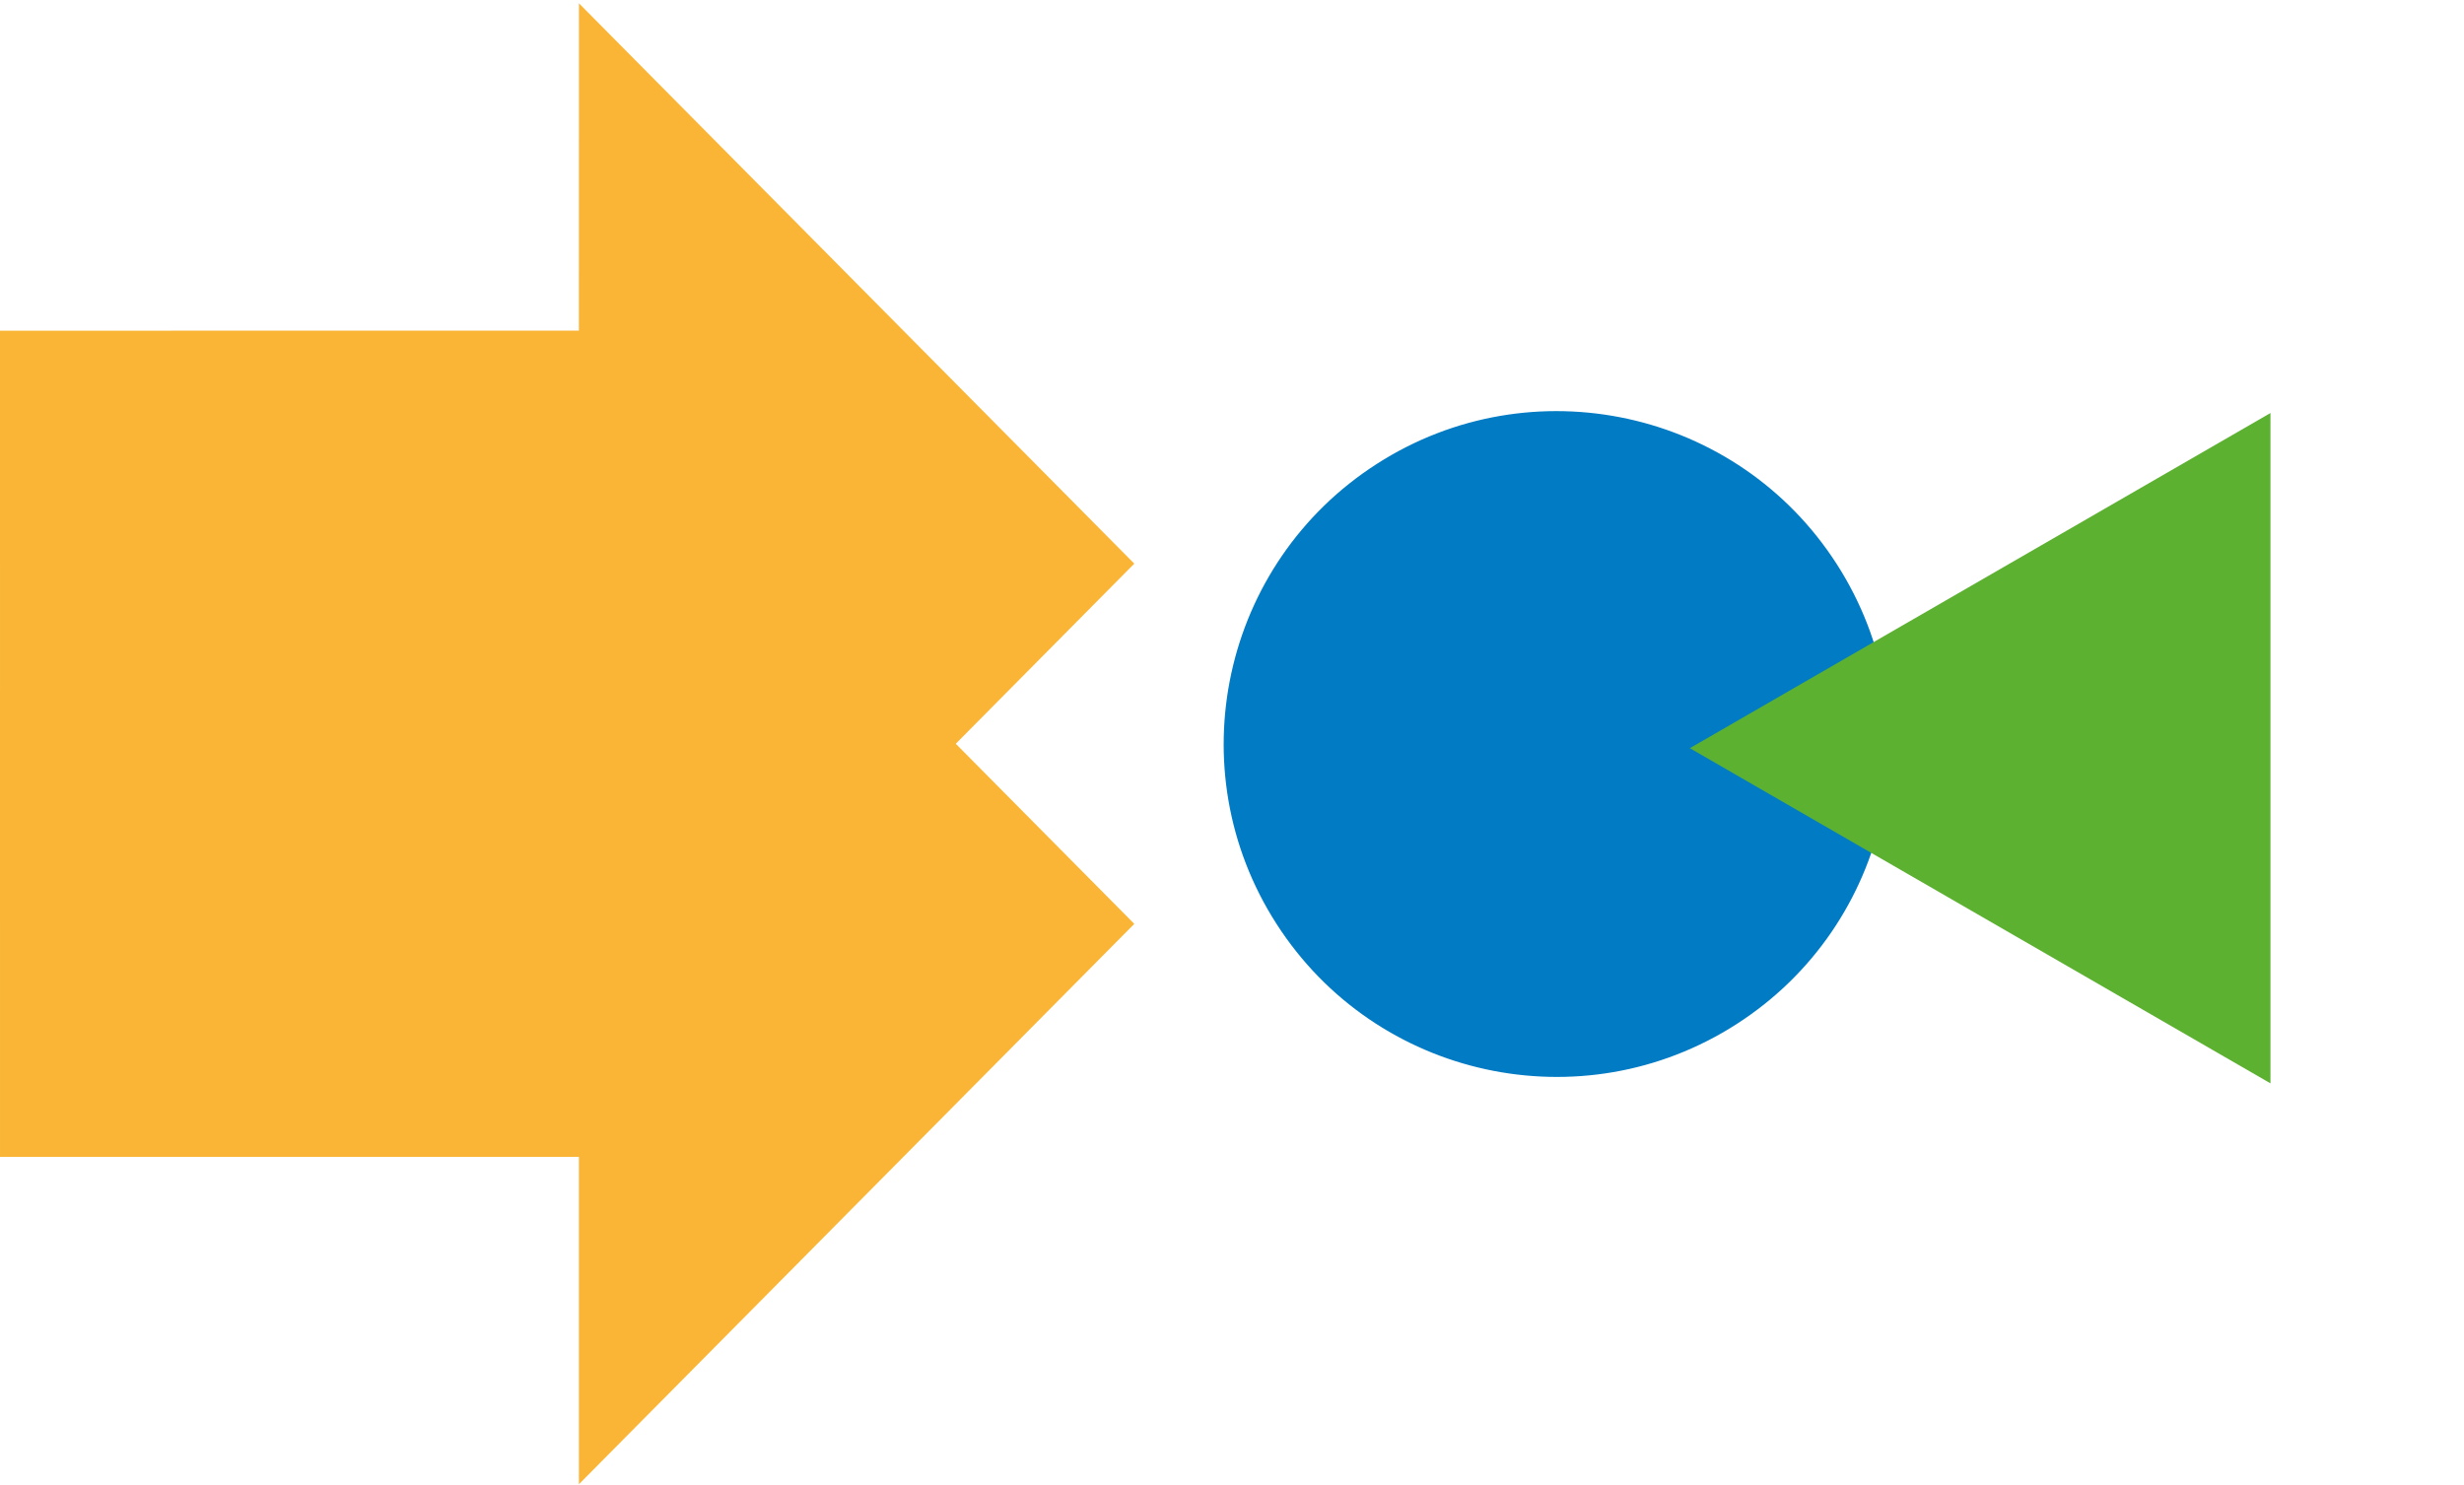 <svg width="297" height="179" viewBox="0 0 297 179" fill="none" xmlns="http://www.w3.org/2000/svg">
<g style="mix-blend-mode:multiply">
<path d="M209.318 123.466C190.67 135.443 165.843 130.034 153.866 111.386C141.889 92.737 147.297 67.911 165.945 55.934C184.594 43.957 209.421 49.365 221.398 68.013C233.375 86.662 227.966 111.488 209.318 123.466Z" fill="#007BC4"/>
</g>
<g style="mix-blend-mode:multiply">
<path d="M136.722 111.382L69.783 43.828L69.775 83.288L0 83.298L0.002 139.469L69.778 139.473V178.941L136.722 111.382Z" fill="#FAB536"/>
</g>
<g style="mix-blend-mode:multiply">
<path d="M136.722 67.953L69.783 0.399L69.775 39.859L0 39.868L0.002 96.04L69.778 96.044V135.512L136.722 67.953Z" fill="#FAB536"/>
</g>
<g style="mix-blend-mode:multiply">
<path d="M203.686 90.201L273.671 49.795L273.671 130.608L203.686 90.201Z" fill="#5DB131"/>
</g>
</svg>

